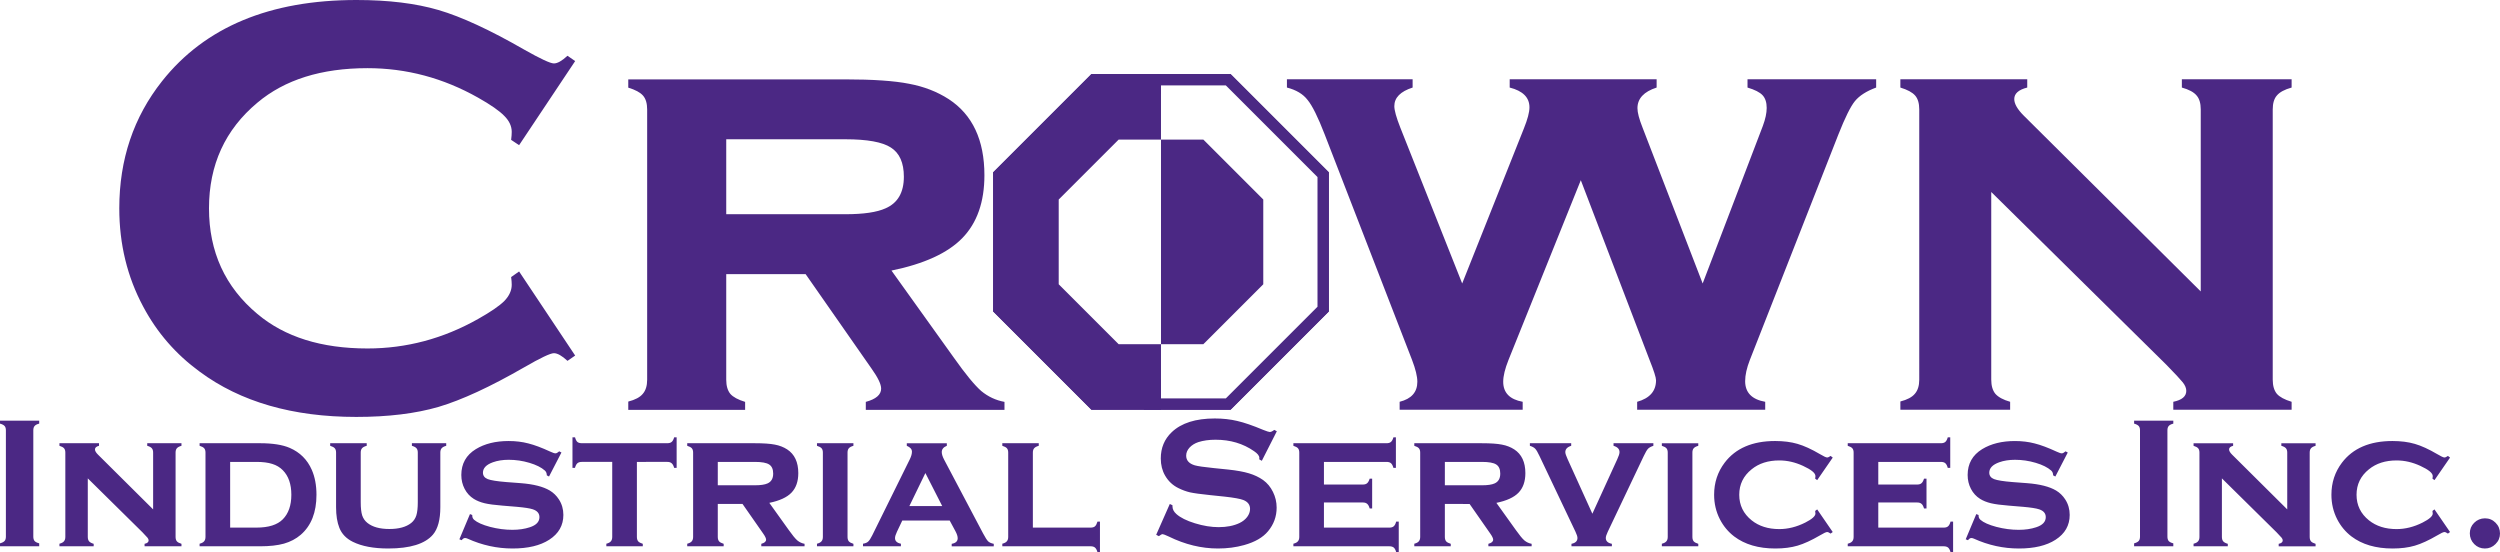 <?xml version="1.0" encoding="UTF-8" standalone="no"?>
<!-- Created with Inkscape (http://www.inkscape.org/) -->

<svg
   version="1.1"
   id="svg1"
   width="661.93"
   height="146.2"
   viewBox="0 0 661.93 146.2"
   xmlns="http://www.w3.org/2000/svg"
   xmlns:svg="http://www.w3.org/2000/svg">
  <defs
     id="defs1" />
  <path
     d="m 137.443,71.875 14.844,22.266 -2.031,1.406 q -2.188,-2.031 -3.594,-2.031 -1.406,0 -7.891,3.75 -13.438,7.734 -22.656,10.469 -9.141,2.656 -21.797,2.656 -25.234,0 -41.406,-11.953 -9.531,-6.953 -15,-17.266 Q 31.584,69.375 31.584,55.156 q 0,-19.375 11.328,-33.672 Q 59.943,0 94.396,0 q 12.656,0 21.719,2.656 9.062,2.656 22.656,10.469 6.484,3.672 7.891,3.672 1.406,0 3.594,-2.031 l 2.031,1.406 -14.844,22.266 -2.109,-1.406 q 0.156,-1.25 0.156,-2.109 0,-2.266 -1.953,-4.219 -1.953,-2.031 -6.953,-4.844 -13.828,-7.812 -29.297,-7.812 -18.281,0 -29.141,9.141 -12.812,10.703 -12.812,27.969 0,17.266 12.812,27.969 10.859,9.141 29.141,9.141 15.469,0 29.297,-7.812 5,-2.812 6.953,-4.766 1.953,-2.031 1.953,-4.297 0,-0.859 -0.156,-2.031 z m 54.844,0.703 v 27.969 q 0,2.422 1.094,3.75 1.094,1.25 3.906,2.109 v 2.109 h -30.938 v -2.188 q 2.734,-0.703 3.828,-2.031 1.172,-1.328 1.172,-3.75 V 28.984 q 0,-2.422 -1.094,-3.672 -1.094,-1.25 -3.906,-2.109 v -2.188 h 57.344 q 11.172,0 17.031,1.172 5.859,1.094 10.469,4.062 9.453,6.172 9.453,20.156 0,10.625 -5.859,16.641 -5.781,5.938 -18.75,8.594 l 16.562,23.125 q 4.531,6.406 7.188,8.75 2.734,2.266 6.172,2.891 v 2.109 h -36.719 v -2.109 q 4.062,-1.094 4.062,-3.516 0,-1.719 -2.5,-5.234 l -17.5,-25.078 z m 0,-15.859 h 31.562 q 7.188,0 10.625,-1.562 4.844,-2.109 4.844,-8.359 0,-5.547 -3.438,-7.734 -3.359,-2.188 -12.031,-2.188 h -31.562 z"
     id="text1"
     style="font-size:160px;font-family:'Copperplate Gothic Bold';-inkscape-font-specification:'Copperplate Gothic Bold, ';fill:#4b2884;stroke-width:3.78"
     aria-label="Cr" />
  <path
     d="m 418.554,47.711 -19.141,47.578 q -1.406,3.516 -1.406,5.781 0,4.375 5.156,5.312 v 2.109 H 370.585 v -2.109 q 4.688,-1.172 4.688,-5.312 0,-2.109 -1.406,-5.781 l -23.125,-59.688 q -2.656,-6.875 -4.531,-9.141 -1.797,-2.344 -5.469,-3.281 v -2.188 h 33.281 v 2.188 q -4.844,1.562 -4.844,4.922 0,1.641 1.562,5.625 l 16.406,41.328 16.328,-41.016 q 1.484,-3.672 1.484,-5.625 0,-3.906 -5.234,-5.234 v -2.188 h 38.906 v 2.188 q -5.078,1.641 -5.078,5.469 0,1.719 1.328,5.078 l 15.938,41.328 15.938,-41.719 q 1.016,-2.734 1.016,-4.766 0,-2.188 -1.094,-3.359 -1.094,-1.172 -3.984,-2.031 v -2.188 h 34.062 v 2.188 q -3.828,1.406 -5.625,3.594 -1.719,2.109 -4.375,8.828 l -23.438,59.688 q -1.25,3.203 -1.25,5.625 0,4.531 5.312,5.469 v 2.109 h -33.906 v -2.109 q 5,-1.406 5,-5.703 0,-1.094 -1.719,-5.391 z m 108.672,3.125 v 49.687 q 0,2.422 1.094,3.75 1.172,1.328 3.906,2.109 v 2.109 h -29.062 v -2.188 q 2.734,-0.703 3.828,-2.031 1.172,-1.328 1.172,-3.75 V 28.961 q 0,-2.422 -1.094,-3.672 -1.094,-1.25 -3.906,-2.109 v -2.188 h 33.594 v 2.188 q -3.438,0.859 -3.438,3.047 0,1.875 2.5,4.375 l 46.875,46.562 V 28.961 q 0,-2.422 -1.094,-3.672 -1.094,-1.328 -3.906,-2.109 v -2.188 h 29.062 v 2.188 q -2.812,0.781 -3.906,2.109 -1.094,1.25 -1.094,3.672 v 71.562 q 0,2.422 1.094,3.75 1.094,1.25 3.906,2.109 v 2.109 h -31.328 v -2.109 q 3.438,-0.703 3.438,-2.891 0,-1.094 -0.938,-2.266 -0.938,-1.172 -4.297,-4.609 z"
     id="text2"
     style="font-size:160px;font-family:'Copperplate Gothic Bold';-inkscape-font-specification:'Copperplate Gothic Bold, ';fill:#4b2884;stroke-width:3.78"
     aria-label="wn" />
  <path
     style="font-size:49.9px;font-family:'Copperplate Gothic Bold';-inkscape-font-specification:'Copperplate Gothic Bold, ';fill:#4b2884;stroke-width:3.78"
     d="m 1.559,142.082 v -28.166 q 0,-0.731 -0.341,-1.121 Q 0.877,112.405 0,112.161 v -0.78 h 10.38 v 0.78 q -0.877,0.219 -1.218,0.633 -0.341,0.39 -0.341,1.121 v 28.166 q 0,0.755 0.341,1.17 0.365,0.39 1.218,0.609 v 0.78 H 0 v -0.78 q 0.877,-0.244 1.218,-0.633 0.341,-0.39 0.341,-1.145 z m 21.685,-15.423 v 15.496 q 0,0.755 0.341,1.17 0.365,0.414 1.218,0.658 v 0.658 h -9.064 v -0.682 q 0.853,-0.219 1.194,-0.633 0.365,-0.414 0.365,-1.17 v -22.319 q 0,-0.755 -0.341,-1.145 -0.341,-0.39 -1.218,-0.658 v -0.682 h 10.477 v 0.682 q -1.072,0.268 -1.072,0.95 0,0.585 0.78,1.364 l 14.619,14.522 v -15.033 q 0,-0.755 -0.341,-1.145 -0.341,-0.414 -1.218,-0.658 v -0.682 h 9.064 v 0.682 q -0.877,0.244 -1.218,0.658 -0.341,0.39 -0.341,1.145 v 22.319 q 0,0.755 0.341,1.17 0.341,0.39 1.218,0.658 v 0.658 h -9.77 v -0.658 q 1.072,-0.219 1.072,-0.902 0,-0.341 -0.292,-0.707 -0.292,-0.365 -1.34,-1.438 z m 31.163,15.496 v -22.319 q 0,-0.755 -0.341,-1.145 -0.341,-0.39 -1.218,-0.658 v -0.682 h 16.008 q 4.995,0 7.87,1.243 4.045,1.754 5.823,5.799 1.243,2.826 1.243,6.603 0,6.993 -4.166,10.599 -1.876,1.608 -4.434,2.339 -2.534,0.707 -6.335,0.707 H 52.848 v -0.682 q 0.853,-0.219 1.194,-0.633 0.365,-0.414 0.365,-1.17 z m 6.53,-2.461 h 6.968 q 4.8,0 6.968,-2.193 2.266,-2.29 2.266,-6.506 0,-4.215 -2.266,-6.506 -1.121,-1.145 -2.778,-1.657 -1.657,-0.536 -4.191,-0.536 h -6.968 z m 55.65,-19.858 v 14.449 q 0,4.946 -1.949,7.261 -3.143,3.679 -11.842,3.679 -5.823,0 -9.405,-1.779 -2.583,-1.291 -3.533,-3.679 -0.877,-2.193 -0.877,-5.482 v -14.449 q 0,-0.755 -0.341,-1.145 -0.341,-0.39 -1.218,-0.658 v -0.682 h 9.673 v 0.682 q -0.902,0.244 -1.243,0.658 -0.341,0.39 -0.341,1.145 v 13.133 q 0,2.29 0.39,3.509 0.414,1.218 1.413,1.998 1.998,1.584 5.775,1.584 3.777,0 5.775,-1.584 0.975,-0.78 1.364,-1.998 0.39,-1.218 0.39,-3.509 v -13.133 q 0,-0.755 -0.341,-1.145 -0.317,-0.39 -1.218,-0.658 v -0.682 h 9.088 v 0.682 q -0.877,0.244 -1.218,0.658 -0.341,0.39 -0.341,1.145 z m 32.065,-0.024 -3.289,6.359 -0.585,-0.317 q 0,-0.804 -0.512,-1.267 -1.389,-1.243 -4.093,-2.047 -2.705,-0.804 -5.482,-0.804 -2.363,0 -4.191,0.658 -2.631,0.95 -2.631,2.753 0,1.194 1.267,1.706 1.267,0.487 4.897,0.78 l 3.85,0.292 q 5.044,0.39 7.675,1.949 1.462,0.877 2.412,2.339 1.194,1.827 1.194,4.118 0,4.166 -3.752,6.579 -3.582,2.315 -9.697,2.315 -6.164,0 -11.915,-2.607 -0.39,-0.171 -0.658,-0.171 -0.487,0 -0.902,0.585 l -0.609,-0.244 2.802,-6.676 0.609,0.244 q 0,0.146 0,0.195 0,0.633 0.487,1.072 1.218,1.072 4.215,1.876 2.997,0.78 5.921,0.78 2.583,0 4.629,-0.682 2.534,-0.828 2.534,-2.68 0,-1.486 -1.754,-2.071 -1.17,-0.39 -4.215,-0.658 l -3.825,-0.317 q -3.094,-0.244 -4.727,-0.633 -1.632,-0.39 -2.851,-1.145 -1.559,-0.975 -2.437,-2.656 -0.877,-1.681 -0.877,-3.679 0,-4.483 3.85,-6.847 3.509,-2.144 8.674,-2.144 2.802,0 5.214,0.633 2.437,0.609 5.799,2.168 0.999,0.463 1.389,0.463 0.39,0 0.999,-0.536 z m 19.979,2.485 v 19.858 q 0,0.755 0.341,1.17 0.341,0.39 1.218,0.658 v 0.658 h -9.649 v -0.682 q 0.853,-0.219 1.194,-0.633 0.365,-0.414 0.365,-1.17 V 122.297 h -8.041 q -0.78,0 -1.194,0.365 -0.39,0.341 -0.633,1.218 h -0.658 v -8.089 h 0.682 q 0.219,0.853 0.609,1.218 0.414,0.341 1.194,0.341 h 22.611 q 0.78,0 1.17,-0.341 0.414,-0.341 0.658,-1.218 h 0.658 v 8.089 h -0.658 q -0.244,-0.877 -0.658,-1.218 -0.39,-0.365 -1.17,-0.365 z m 21.417,11.135 v 8.723 q 0,0.755 0.341,1.17 0.341,0.39 1.218,0.658 v 0.658 h -9.649 v -0.682 q 0.853,-0.219 1.194,-0.633 0.365,-0.414 0.365,-1.17 v -22.319 q 0,-0.755 -0.341,-1.145 -0.341,-0.39 -1.218,-0.658 v -0.682 h 17.884 q 3.484,0 5.312,0.365 1.827,0.341 3.265,1.267 2.948,1.925 2.948,6.286 0,3.314 -1.827,5.19 -1.803,1.852 -5.848,2.68 l 5.165,7.212 q 1.413,1.998 2.242,2.729 0.853,0.707 1.925,0.902 v 0.658 h -11.452 v -0.658 q 1.267,-0.341 1.267,-1.096 0,-0.536 -0.78,-1.632 l -5.458,-7.821 z m 0,-4.946 h 9.844 q 2.242,0 3.314,-0.487 1.511,-0.658 1.511,-2.607 0,-1.73 -1.072,-2.412 -1.048,-0.682 -3.752,-0.682 h -9.844 z m 34.355,-8.65 v 22.319 q 0,0.755 0.341,1.17 0.341,0.39 1.218,0.658 v 0.658 h -9.649 v -0.682 q 0.853,-0.219 1.194,-0.633 0.365,-0.414 0.365,-1.17 v -22.319 q 0,-0.755 -0.341,-1.145 -0.341,-0.39 -1.218,-0.658 v -0.682 h 9.649 v 0.682 q -0.877,0.244 -1.218,0.658 -0.341,0.39 -0.341,1.145 z m 27.045,17.982 h -12.548 l -1.413,2.973 q -0.512,1.072 -0.512,1.681 0,1.17 1.559,1.486 v 0.682 h -10.038 v -0.682 q 0.926,-0.146 1.364,-0.56 0.463,-0.414 1.072,-1.632 l 9.965,-20.174 q 0.56,-1.145 0.56,-1.998 0,-0.999 -1.364,-1.559 v -0.682 h 10.599 v 0.682 q -1.34,0.536 -1.34,1.657 0,0.804 0.609,1.974 l 10.331,19.565 q 0.853,1.608 1.34,2.095 0.487,0.463 1.486,0.658 v 0.658 h -11.135 v -0.658 q 1.584,-0.268 1.584,-1.486 0,-0.755 -0.609,-1.876 z m -1.974,-3.825 -4.459,-8.747 -4.24,8.747 z m 24,5.701 h 15.277 q 0.78,0 1.17,-0.341 0.39,-0.341 0.658,-1.243 h 0.658 v 8.089 h -0.658 q -0.244,-0.877 -0.658,-1.218 -0.39,-0.341 -1.17,-0.341 h -23.366 v -0.682 q 0.853,-0.219 1.194,-0.633 0.365,-0.414 0.365,-1.17 v -22.319 q 0,-0.755 -0.341,-1.145 -0.341,-0.39 -1.218,-0.658 v -0.682 h 9.649 v 0.682 q -0.877,0.244 -1.218,0.658 -0.341,0.39 -0.341,1.145 z m 64.592,-25.51 -3.972,7.821 -0.682,-0.39 q 0.024,-0.244 0.024,-0.39 0,-0.828 -1.413,-1.779 -4.337,-3.021 -10.185,-3.021 -2.583,0 -4.556,0.633 -1.438,0.487 -2.339,1.462 -0.877,0.975 -0.877,2.12 0,1.876 2.266,2.558 1.17,0.341 5.019,0.731 l 3.825,0.39 q 3.411,0.365 5.507,0.999 2.12,0.633 3.752,1.779 1.657,1.194 2.607,3.143 0.975,1.949 0.975,4.166 0,3.509 -2.266,6.237 -2.047,2.485 -6.359,3.679 -3.216,0.902 -6.895,0.902 -6.603,0 -13.035,-3.167 -1.364,-0.633 -1.632,-0.633 -0.317,0 -0.999,0.536 l -0.707,-0.365 3.606,-8.162 0.707,0.341 q 0,0.219 0,0.317 0,1.096 1.048,2.022 1.584,1.413 4.897,2.437 3.314,1.023 6.286,1.023 3.241,0 5.531,-1.096 1.267,-0.609 2.022,-1.608 0.755,-1.023 0.755,-2.12 0,-1.657 -1.779,-2.363 -1.243,-0.487 -5.019,-0.902 l -3.752,-0.39 q -3.777,-0.39 -5.336,-0.731 -1.559,-0.365 -3.119,-1.145 -2.217,-1.096 -3.484,-3.289 -1.145,-1.974 -1.145,-4.532 0,-4.215 2.899,-6.968 3.801,-3.63 11.403,-3.63 3.192,0 5.945,0.658 2.753,0.633 6.871,2.363 1.413,0.56 1.73,0.56 0.512,0 1.194,-0.56 z m 12.475,18.859 v 6.652 h 17.324 q 0.755,0 1.145,-0.341 0.414,-0.341 0.658,-1.243 h 0.682 v 8.089 h -0.682 q -0.219,-0.853 -0.633,-1.218 -0.414,-0.341 -1.17,-0.341 h -25.413 v -0.682 q 0.853,-0.219 1.194,-0.633 0.365,-0.414 0.365,-1.17 v -22.319 q 0,-0.755 -0.341,-1.145 -0.341,-0.39 -1.218,-0.658 v -0.682 h 24.658 q 0.78,0 1.17,-0.341 0.414,-0.341 0.658,-1.218 h 0.658 v 8.089 h -0.658 q -0.244,-0.902 -0.658,-1.243 -0.39,-0.341 -1.17,-0.341 h -16.568 v 5.994 h 10.282 q 0.755,0 1.145,-0.341 0.414,-0.341 0.682,-1.218 h 0.658 v 7.894 h -0.658 q -0.244,-0.877 -0.658,-1.218 -0.39,-0.365 -1.17,-0.365 z m 32.016,0.39 v 8.723 q 0,0.755 0.341,1.17 0.341,0.39 1.218,0.658 v 0.658 h -9.649 v -0.682 q 0.853,-0.219 1.194,-0.633 0.365,-0.414 0.365,-1.17 v -22.319 q 0,-0.755 -0.341,-1.145 -0.341,-0.39 -1.218,-0.658 v -0.682 h 17.884 q 3.484,0 5.312,0.365 1.827,0.341 3.265,1.267 2.948,1.925 2.948,6.286 0,3.314 -1.827,5.19 -1.803,1.852 -5.848,2.68 l 5.165,7.212 q 1.413,1.998 2.242,2.729 0.853,0.707 1.925,0.902 v 0.658 h -11.452 v -0.658 q 1.267,-0.341 1.267,-1.096 0,-0.536 -0.78,-1.632 l -5.458,-7.821 z m 0,-4.946 h 9.844 q 2.242,0 3.314,-0.487 1.511,-0.658 1.511,-2.607 0,-1.73 -1.072,-2.412 -1.048,-0.682 -3.752,-0.682 h -9.844 z m 39.057,7.529 6.603,-14.449 q 0.585,-1.243 0.585,-1.852 0,-1.218 -1.584,-1.681 v -0.682 h 10.55 v 0.682 q -0.975,0.317 -1.413,0.78 -0.439,0.463 -1.121,1.9 l -9.551,20.101 q -0.512,1.072 -0.512,1.632 0,1.218 1.608,1.535 v 0.658 h -10.696 v -0.658 q 1.584,-0.317 1.584,-1.535 0,-0.56 -0.512,-1.632 l -9.551,-20.101 q -0.682,-1.462 -1.121,-1.9 -0.414,-0.463 -1.413,-0.78 v -0.682 h 10.94 v 0.682 q -1.559,0.487 -1.559,1.681 0,0.536 0.609,1.852 z m 26.485,-16.179 v 22.319 q 0,0.755 0.341,1.17 0.341,0.39 1.218,0.658 v 0.658 h -9.649 v -0.682 q 0.853,-0.219 1.194,-0.633 0.365,-0.414 0.365,-1.17 v -22.319 q 0,-0.755 -0.341,-1.145 -0.341,-0.39 -1.218,-0.658 v -0.682 h 9.649 v 0.682 q -0.877,0.244 -1.218,0.658 -0.341,0.39 -0.341,1.145 z m 33.039,15.033 4.118,5.994 -0.56,0.414 q -0.585,-0.414 -0.926,-0.414 -0.414,0 -1.925,0.902 -3.338,1.949 -5.896,2.705 -2.558,0.755 -5.896,0.755 -6.676,0 -10.891,-3.192 -2.388,-1.827 -3.801,-4.581 -1.511,-2.973 -1.511,-6.457 0,-4.8 2.778,-8.479 4.361,-5.75 13.377,-5.75 3.338,0 5.921,0.755 2.607,0.755 5.921,2.705 1.511,0.902 1.925,0.902 0.341,0 0.926,-0.414 l 0.56,0.439 -4.118,5.969 -0.536,-0.39 q 0.024,-0.292 0.049,-0.365 0.024,-0.219 0.024,-0.317 0,-1.194 -3.289,-2.705 -3.119,-1.438 -6.286,-1.438 -4.434,0 -7.31,2.339 -3.289,2.631 -3.289,6.749 0,4.142 3.289,6.774 2.899,2.315 7.31,2.315 3.46,0 6.895,-1.73 2.68,-1.364 2.68,-2.388 0,-0.049 -0.073,-0.682 z m 16.179,-1.827 v 6.652 h 17.324 q 0.755,0 1.145,-0.341 0.414,-0.341 0.658,-1.243 h 0.682 v 8.089 h -0.682 q -0.219,-0.853 -0.633,-1.218 -0.414,-0.341 -1.17,-0.341 h -25.413 v -0.682 q 0.853,-0.219 1.194,-0.633 0.365,-0.414 0.365,-1.17 v -22.319 q 0,-0.755 -0.341,-1.145 -0.341,-0.39 -1.218,-0.658 v -0.682 h 24.658 q 0.78,0 1.17,-0.341 0.414,-0.341 0.658,-1.218 h 0.658 v 8.089 h -0.658 q -0.244,-0.902 -0.658,-1.243 -0.39,-0.341 -1.17,-0.341 h -16.568 v 5.994 h 10.282 q 0.755,0 1.145,-0.341 0.414,-0.341 0.682,-1.218 h 0.658 v 7.894 h -0.658 q -0.244,-0.877 -0.658,-1.218 -0.39,-0.365 -1.17,-0.365 z m 50.168,-13.23 -3.289,6.359 -0.585,-0.317 q 0,-0.804 -0.512,-1.267 -1.389,-1.243 -4.093,-2.047 -2.705,-0.804 -5.482,-0.804 -2.363,0 -4.191,0.658 -2.631,0.95 -2.631,2.753 0,1.194 1.267,1.706 1.267,0.487 4.897,0.78 l 3.85,0.292 q 5.044,0.39 7.675,1.949 1.462,0.877 2.412,2.339 1.194,1.827 1.194,4.118 0,4.166 -3.752,6.579 -3.582,2.315 -9.697,2.315 -6.164,0 -11.915,-2.607 -0.39,-0.171 -0.658,-0.171 -0.487,0 -0.902,0.585 l -0.609,-0.244 2.802,-6.676 0.609,0.244 q 0,0.146 0,0.195 0,0.633 0.487,1.072 1.218,1.072 4.215,1.876 2.997,0.78 5.921,0.78 2.583,0 4.629,-0.682 2.534,-0.828 2.534,-2.68 0,-1.486 -1.754,-2.071 -1.17,-0.39 -4.215,-0.658 l -3.825,-0.317 q -3.094,-0.244 -4.727,-0.633 -1.632,-0.39 -2.851,-1.145 -1.559,-0.975 -2.437,-2.656 -0.877,-1.681 -0.877,-3.679 0,-4.483 3.85,-6.847 3.509,-2.144 8.674,-2.144 2.802,0 5.214,0.633 2.437,0.609 5.799,2.168 0.999,0.463 1.389,0.463 0.39,0 0.999,-0.536 z m 19.127,22.27 v -28.166 q 0,-0.731 -0.341,-1.121 -0.341,-0.39 -1.218,-0.633 v -0.78 h 10.38 v 0.78 q -0.877,0.219 -1.218,0.633 -0.341,0.39 -0.341,1.121 v 28.166 q 0,0.755 0.341,1.17 0.365,0.39 1.218,0.609 v 0.78 h -10.38 v -0.78 q 0.877,-0.244 1.218,-0.633 0.341,-0.39 0.341,-1.145 z m 21.685,-15.423 v 15.496 q 0,0.755 0.341,1.17 0.365,0.414 1.218,0.658 v 0.658 h -9.064 v -0.682 q 0.853,-0.219 1.194,-0.633 0.365,-0.414 0.365,-1.17 v -22.319 q 0,-0.755 -0.341,-1.145 -0.341,-0.39 -1.218,-0.658 v -0.682 h 10.477 v 0.682 q -1.072,0.268 -1.072,0.95 0,0.585 0.78,1.364 l 14.619,14.522 v -15.033 q 0,-0.755 -0.341,-1.145 -0.341,-0.414 -1.218,-0.658 v -0.682 h 9.064 v 0.682 q -0.877,0.244 -1.218,0.658 -0.341,0.39 -0.341,1.145 v 22.319 q 0,0.755 0.341,1.17 0.341,0.39 1.218,0.658 v 0.658 h -9.77 v -0.658 q 1.072,-0.219 1.072,-0.902 0,-0.341 -0.292,-0.707 -0.292,-0.365 -1.34,-1.438 z m 56.284,8.211 4.118,5.994 -0.56,0.414 q -0.585,-0.414 -0.926,-0.414 -0.414,0 -1.925,0.902 -3.338,1.949 -5.896,2.705 -2.558,0.755 -5.896,0.755 -6.676,0 -10.891,-3.192 -2.388,-1.827 -3.801,-4.581 -1.511,-2.973 -1.511,-6.457 0,-4.8 2.778,-8.479 4.361,-5.75 13.377,-5.75 3.338,0 5.921,0.755 2.607,0.755 5.921,2.705 1.511,0.902 1.925,0.902 0.341,0 0.926,-0.414 l 0.56,0.439 -4.118,5.969 -0.536,-0.39 q 0.024,-0.292 0.049,-0.365 0.024,-0.219 0.024,-0.317 0,-1.194 -3.289,-2.705 -3.119,-1.438 -6.286,-1.438 -4.434,0 -7.31,2.339 -3.289,2.631 -3.289,6.749 0,4.142 3.289,6.774 2.899,2.315 7.31,2.315 3.46,0 6.895,-1.73 2.68,-1.364 2.68,-2.388 0,-0.049 -0.073,-0.682 z m 13.352,2.363 q 1.681,0 2.826,1.17 1.17,1.17 1.17,2.851 0,1.632 -1.194,2.802 -1.17,1.17 -2.802,1.17 -1.657,0 -2.826,-1.17 -1.17,-1.194 -1.17,-2.851 0,-1.632 1.145,-2.778 1.17,-1.17 2.851,-1.194 z"
     id="text3"
     aria-label="Industrial Services Inc." />
  <path
     id="path6-8"
     style="display:inline;fill:#4b2884;fill-opacity:1;stroke-width:4.227"
     d="m 288.988,19.602 -26.035,26.035 v 36.82 l 26.035,26.035 H 325.808 L 351.843,82.457 V 45.637 L 325.808,19.602 Z m 1.246,3.006 h 34.328 L 348.837,46.883 V 81.213 L 324.562,105.486 H 290.234 L 265.959,81.213 265.959,46.883 Z" />
  <path
     id="path6-2"
     style="display:inline;fill:#4b2884;fill-opacity:1;stroke-width:2.762"
     d="m 290.234,22.607 -24.275,24.275 10e-6,34.33 24.275,24.273 h 17.164 l -1e-5,-14.357 -11.217,10e-7 -15.865,-15.863 V 52.83 l 15.865,-15.865 h 11.217 l 1e-5,-14.357 z" />
  <path
     id="path9"
     style="display:inline;fill:#4b2884;fill-opacity:1;stroke-width:2.762"
     d="m 307.398,36.965 v 54.164 l 11.217,2e-6 15.865,-15.863 V 52.83 L 318.615,36.965 Z" />
  <path
     style="display:inline;fill:#4b2884;fill-opacity:1;stroke-width:3.78"
     d="M 307.398,24.76 V 19.602 H 288.988 l -26.035,26.035 v 36.82 l 26.035,26.035 h 18.41 l 1e-5,-8.058 -23.981,-10.253 -9.834,-18.204 0.349,-20.087 20.436,-20.505 z"
     id="path10" />
  <path
     style="fill:#4b2884;fill-opacity:1;stroke-width:3.78"
     d="m 306.315,19.602 19.493,-1e-6 26.035,26.035 v 36.82 l -26.035,26.035 -22.937,1e-5 0.105,-1.328 22.354,-0.488 24.655,-25.283 0.349,-35.396 -25.318,-24.864 -18.831,0.139 z"
     id="path11" />
</svg>
